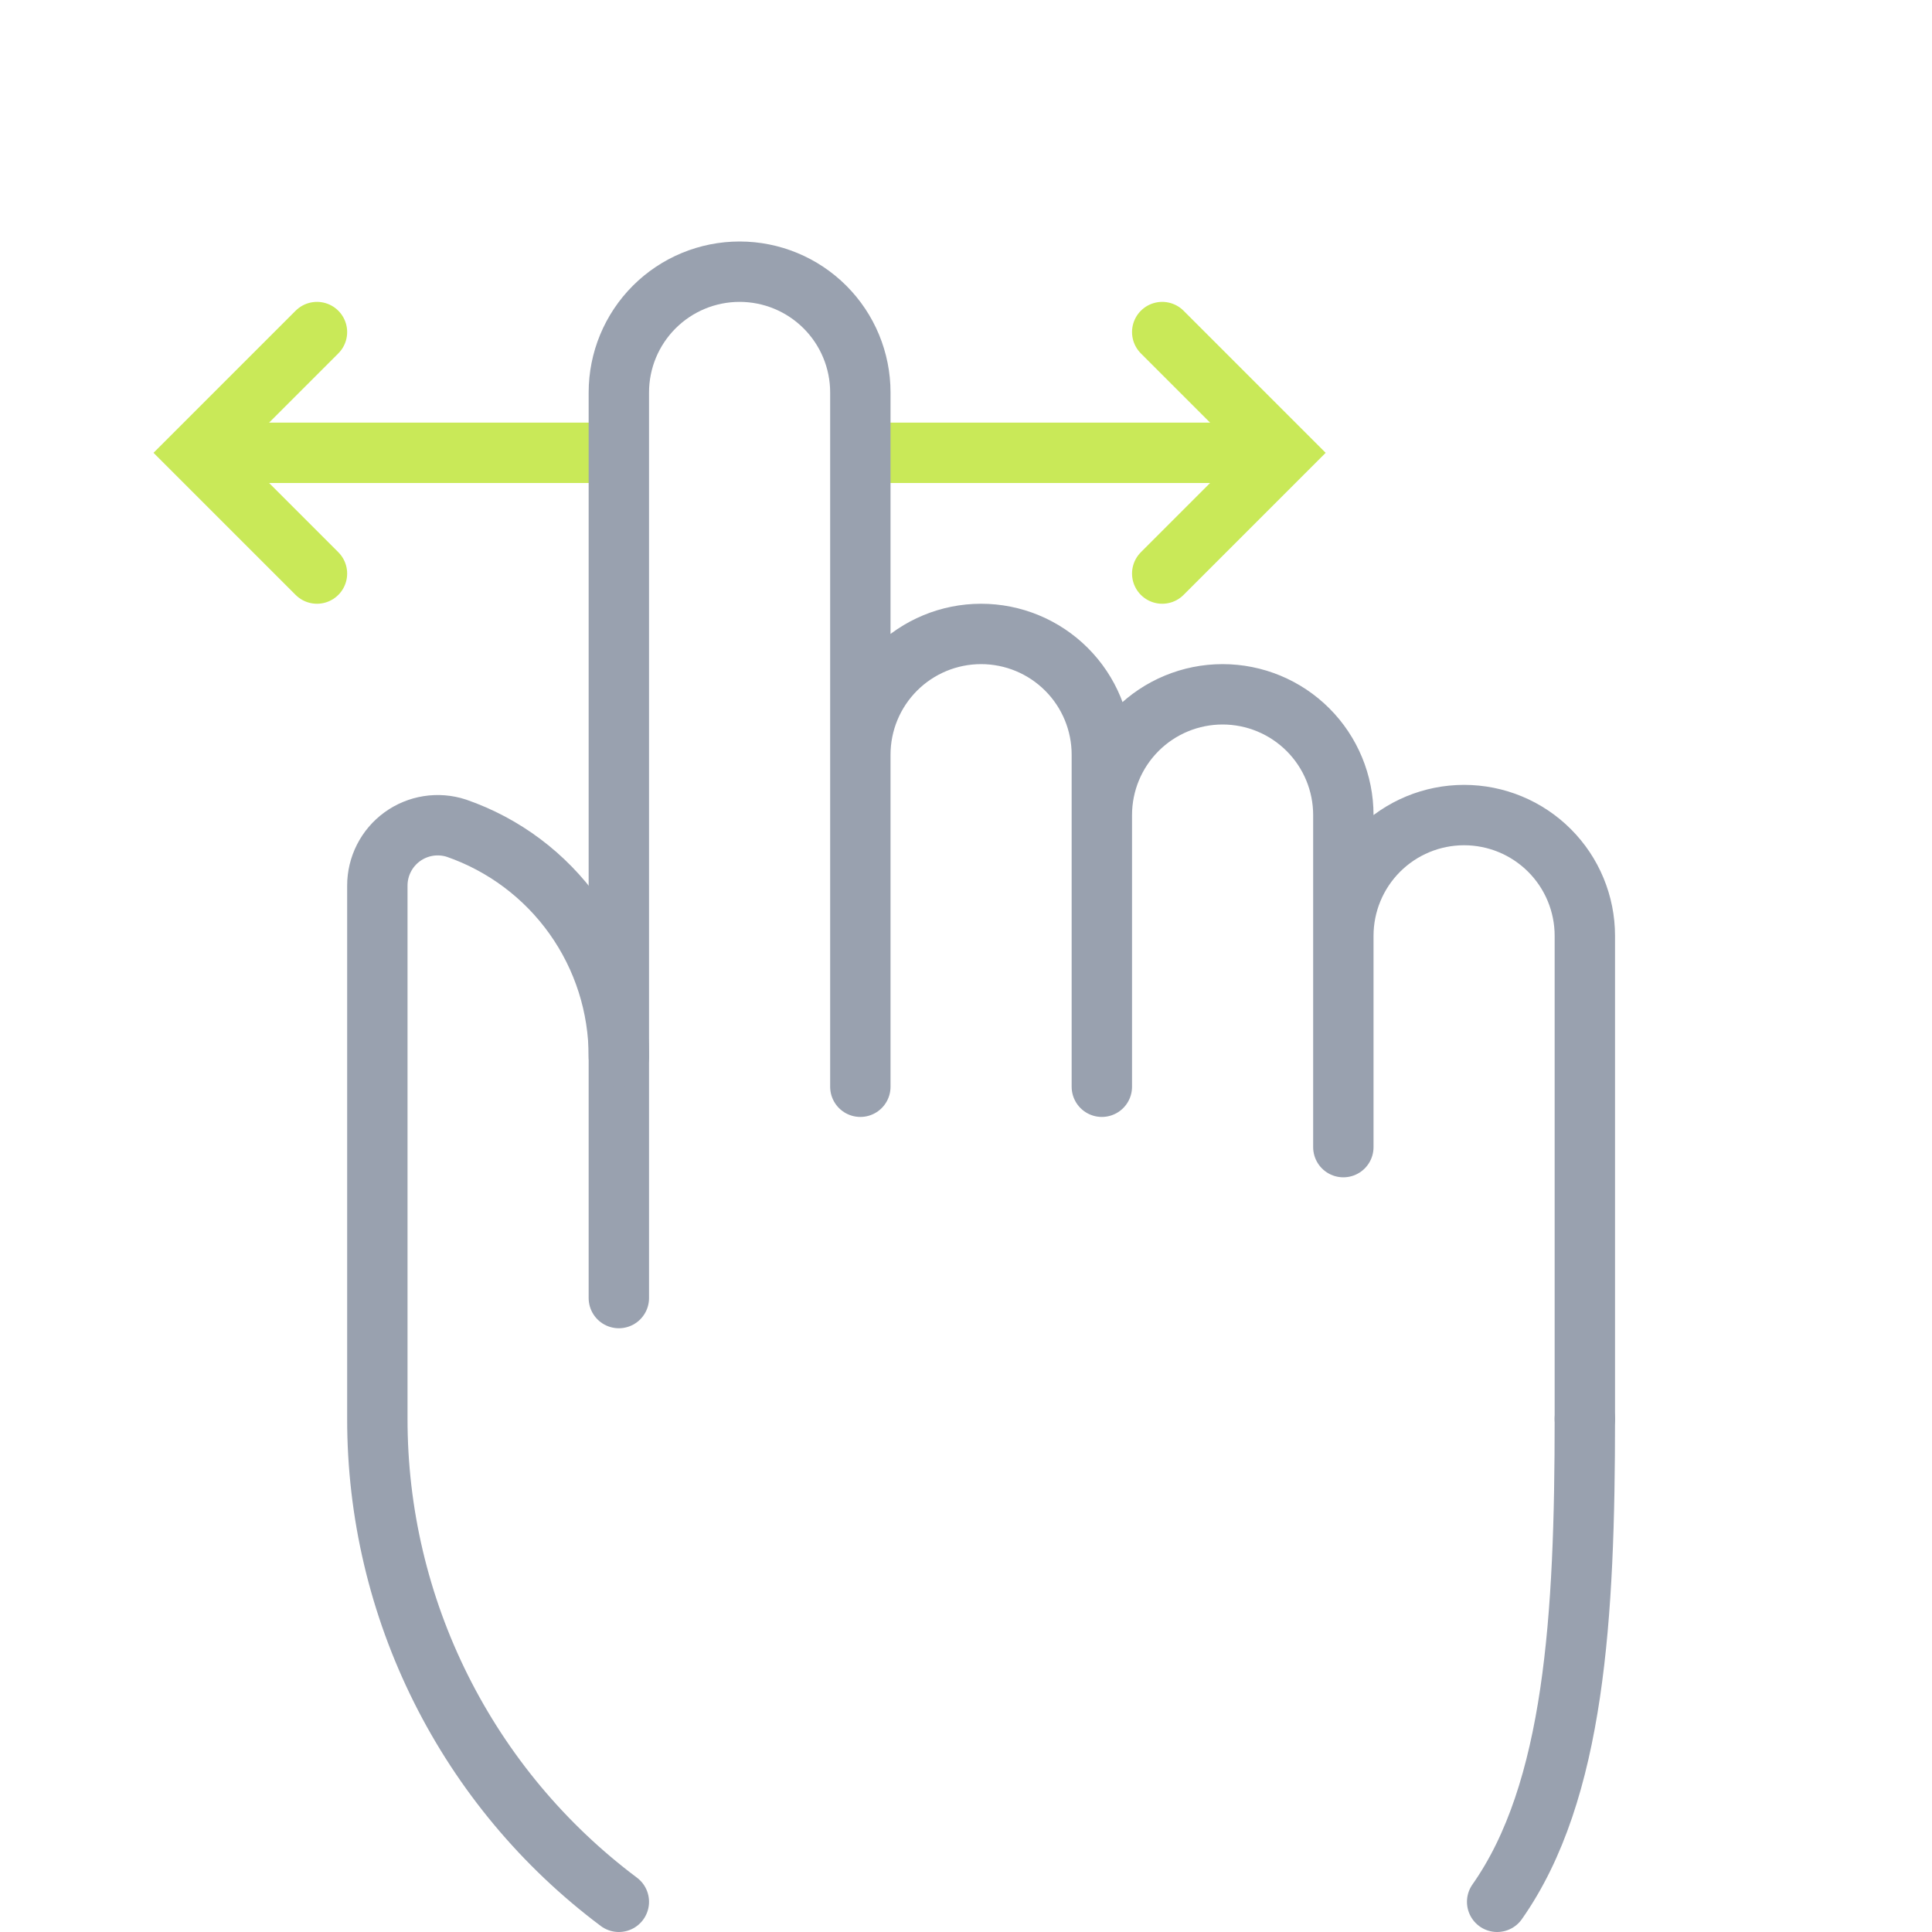 <?xml version="1.0" encoding="UTF-8"?> <svg xmlns="http://www.w3.org/2000/svg" width="512" height="512" viewBox="0 0 512 512" fill="none"><path d="M162.12 120H64M328 120H230.12" stroke="#C9E958" stroke-width="16" stroke-miterlimit="10" stroke-linecap="round"></path><path d="M356 248C356 239.513 359.371 231.374 365.373 225.373C371.374 219.371 379.513 216 388 216C396.487 216 404.626 219.371 410.627 225.373C416.629 231.374 420 239.513 420 248V376M356 304V216C356 207.513 352.629 199.374 346.627 193.373C340.626 187.371 332.487 184 324 184C315.513 184 307.374 187.371 301.373 193.373C295.371 199.374 292 207.513 292 216M292 288V200C292 191.513 288.629 183.374 282.627 177.373C276.626 171.371 268.487 168 260 168C251.513 168 243.374 171.371 237.373 177.373C231.371 183.374 228 191.513 228 200M164 344V104C164 95.513 167.371 87.374 173.373 81.373C179.374 75.371 187.513 72 196 72C204.487 72 212.626 75.371 218.627 81.373C224.629 87.374 228 95.513 228 104V288" stroke="#99A1AF" stroke-width="16" stroke-miterlimit="10" stroke-linecap="round"></path><path d="M164 504C144.115 489.109 127.976 469.787 116.866 447.567C105.756 425.347 99.981 400.843 100 376V234.72C99.996 232.191 100.591 229.697 101.736 227.443C102.882 225.189 104.545 223.238 106.591 221.751C108.636 220.264 111.005 219.283 113.502 218.888C116 218.493 118.556 218.696 120.96 219.48C133.537 223.839 144.441 232.011 152.156 242.859C159.87 253.706 164.01 266.689 164 280M396.76 504C417.32 474.8 420 428.36 420 376" stroke="#99A1AF" stroke-width="16" stroke-miterlimit="10" stroke-linecap="round"></path><path d="M84 88L52 120L84 152M308 88L340 120L308 152" stroke="#C9E958" stroke-width="16" stroke-miterlimit="10" stroke-linecap="round"></path></svg> 